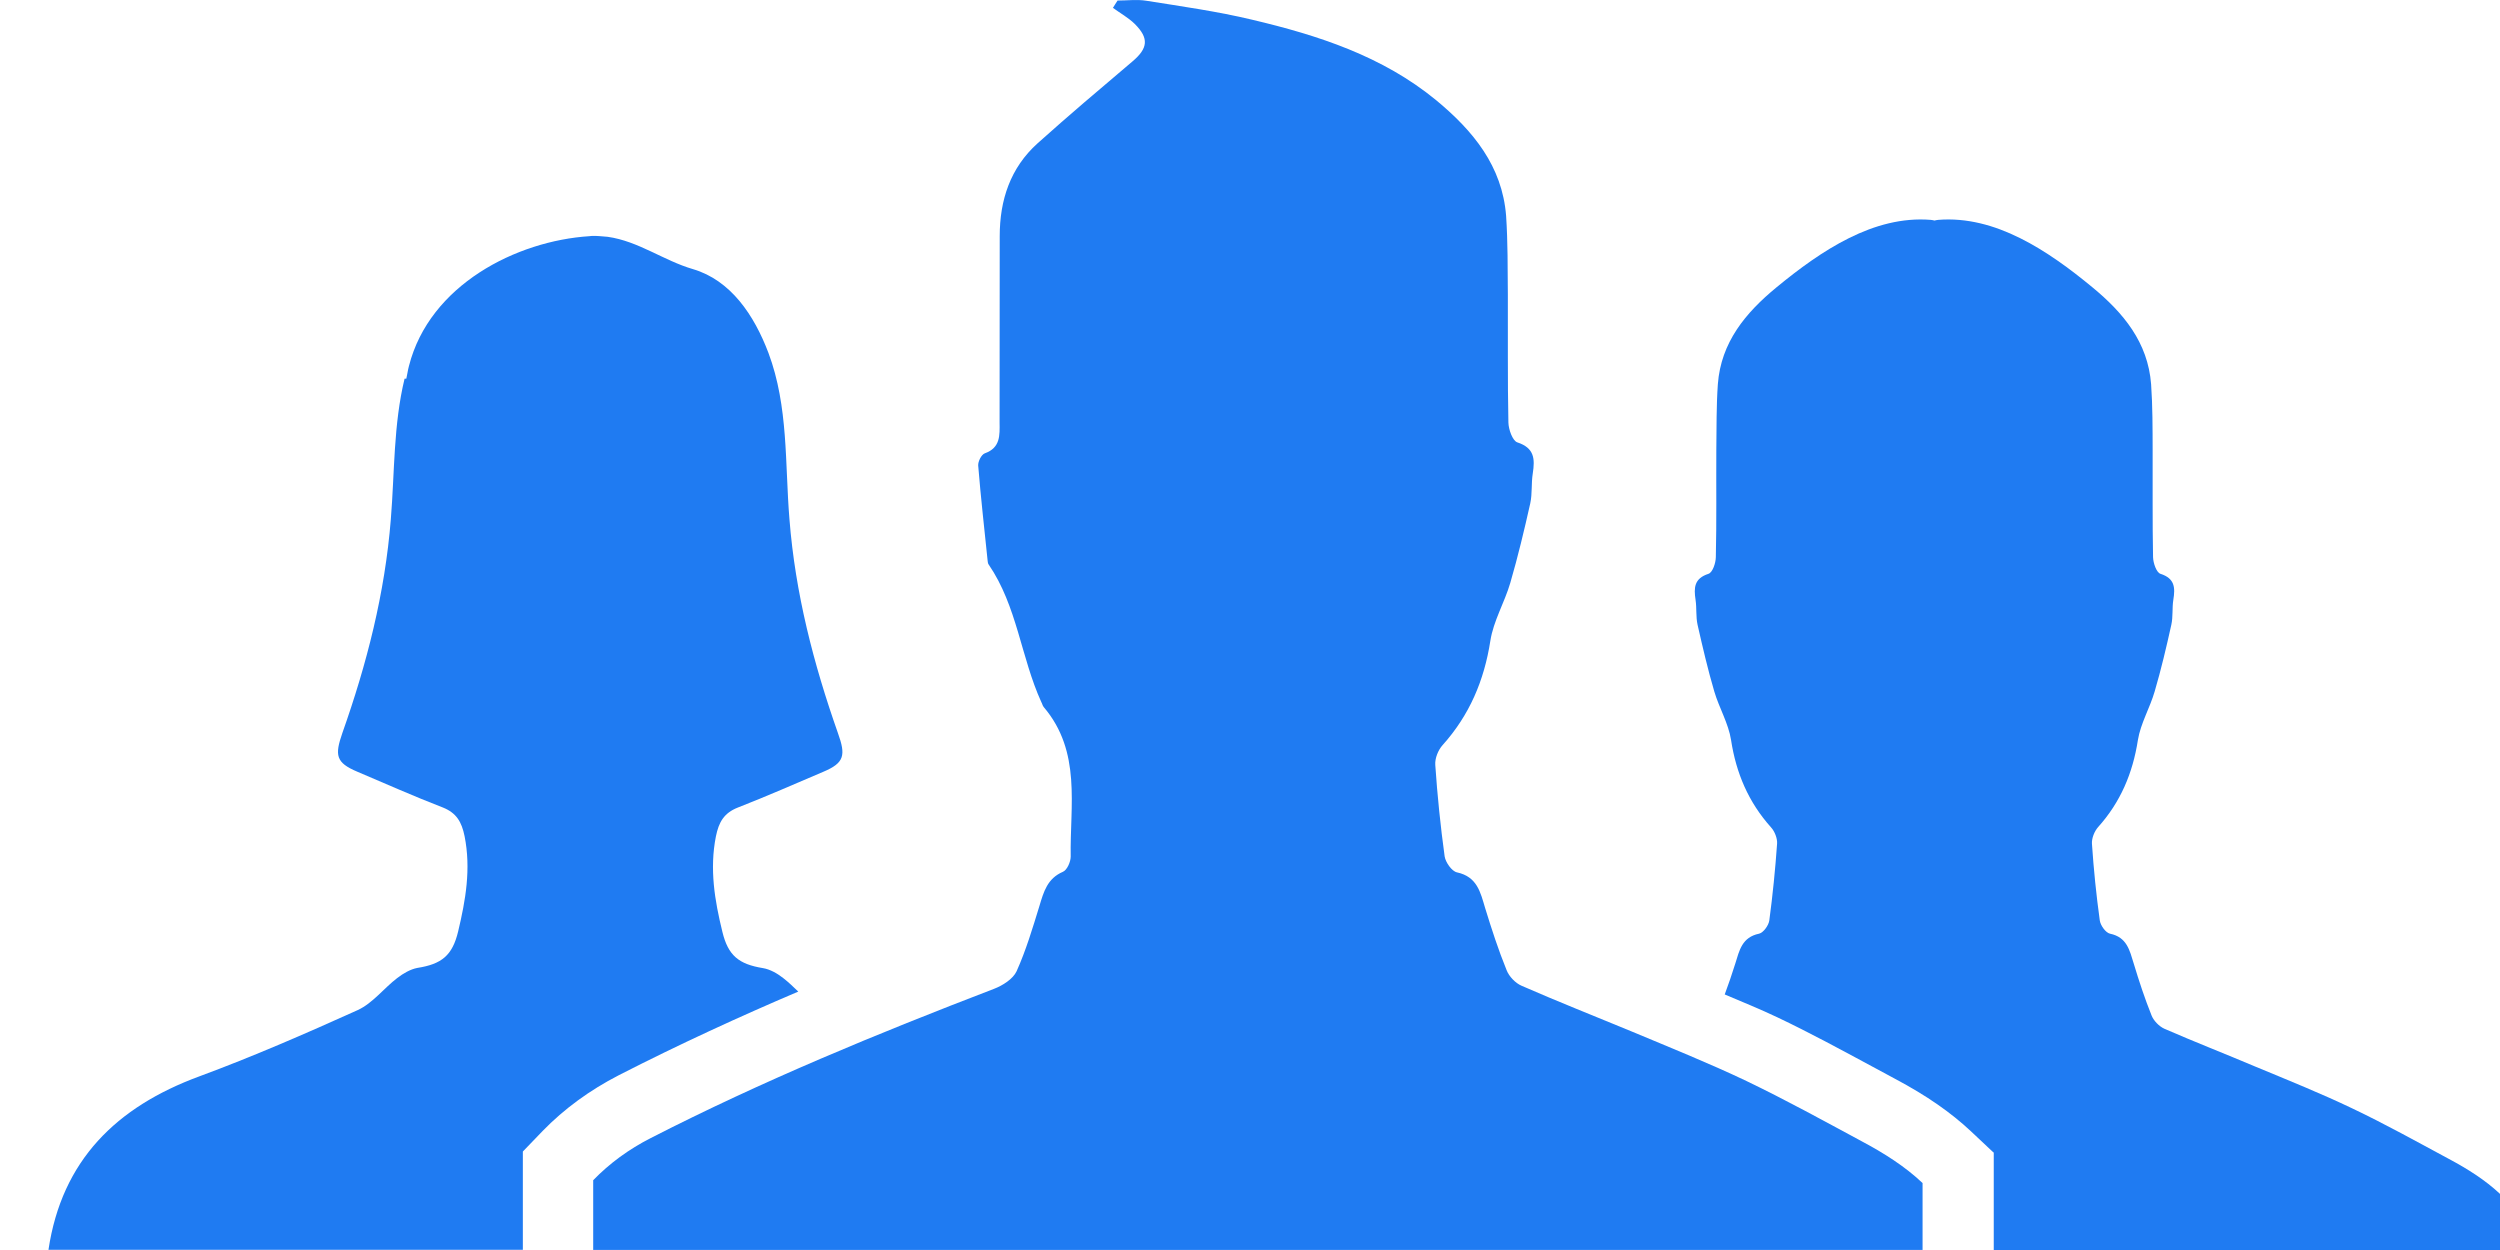 <svg width="36" height="18" viewBox="0 0 36 18" fill="none" xmlns="http://www.w3.org/2000/svg">
<path d="M11.855 11.114C11.446 11.288 11.037 11.468 10.624 11.629C10.425 11.708 10.351 11.838 10.309 12.044C10.216 12.514 10.291 12.964 10.402 13.417C10.485 13.761 10.638 13.884 10.987 13.941C11.09 13.958 11.194 14.018 11.278 14.084C11.355 14.143 11.425 14.212 11.495 14.279C10.652 14.638 9.78 15.038 8.909 15.484C8.492 15.699 8.124 15.967 7.814 16.286L7.529 16.582V17.997C5.252 17.997 2.975 17.997 0.698 17.997C0.891 16.706 1.678 15.94 2.867 15.501C3.641 15.215 4.401 14.884 5.154 14.544C5.369 14.444 5.528 14.23 5.721 14.083C5.805 14.018 5.91 13.957 6.01 13.938C6.361 13.883 6.514 13.759 6.597 13.414C6.705 12.962 6.784 12.511 6.69 12.041C6.648 11.836 6.574 11.706 6.375 11.627C5.96 11.467 5.554 11.286 5.144 11.112C4.836 10.982 4.819 10.876 4.929 10.558C5.282 9.561 5.543 8.544 5.628 7.477C5.683 6.804 5.665 6.115 5.826 5.453H5.851C5.866 5.392 5.872 5.33 5.889 5.27C6.186 4.103 7.437 3.468 8.489 3.401C8.499 3.4 8.507 3.398 8.514 3.398C8.594 3.393 8.671 3.405 8.75 3.41C9.192 3.472 9.556 3.752 9.977 3.875C10.525 4.036 10.861 4.541 11.066 5.083C11.355 5.855 11.302 6.677 11.368 7.476C11.452 8.544 11.715 9.559 12.066 10.556C12.181 10.876 12.161 10.985 11.855 11.114Z" fill="#1F7BF2"/>
<path d="M28.704 16.594L28.383 16.292C28.092 16.019 27.744 15.777 27.287 15.534L26.966 15.361C26.511 15.116 26.059 14.87 25.591 14.648C25.345 14.531 25.088 14.427 24.836 14.32C24.89 14.173 24.942 14.025 24.988 13.876C25.047 13.687 25.084 13.496 25.331 13.445C25.392 13.431 25.468 13.327 25.478 13.255C25.527 12.889 25.564 12.52 25.59 12.15C25.596 12.073 25.555 11.97 25.501 11.912C25.179 11.552 25 11.134 24.927 10.655C24.89 10.417 24.755 10.192 24.686 9.958C24.593 9.642 24.518 9.319 24.445 8.997C24.419 8.881 24.434 8.756 24.416 8.637C24.39 8.464 24.395 8.33 24.602 8.263C24.661 8.244 24.707 8.108 24.708 8.023C24.72 7.509 24.712 6.994 24.715 6.48C24.719 6.165 24.715 5.847 24.737 5.533C24.782 4.929 25.136 4.505 25.58 4.139C26.229 3.605 26.983 3.101 27.801 3.166C27.821 3.167 27.838 3.172 27.857 3.176C27.876 3.172 27.891 3.167 27.912 3.166C28.731 3.101 29.486 3.605 30.133 4.139C30.576 4.505 30.93 4.929 30.976 5.533C30.998 5.848 30.997 6.165 30.998 6.48C31 6.995 30.994 7.51 31.004 8.023C31.006 8.108 31.053 8.245 31.111 8.263C31.319 8.33 31.324 8.464 31.296 8.637C31.277 8.756 31.293 8.881 31.267 8.997C31.196 9.319 31.12 9.641 31.027 9.958C30.959 10.192 30.825 10.417 30.786 10.655C30.712 11.134 30.535 11.552 30.211 11.912C30.158 11.973 30.119 12.073 30.124 12.15C30.149 12.52 30.186 12.887 30.237 13.255C30.247 13.326 30.322 13.432 30.384 13.445C30.629 13.496 30.667 13.686 30.726 13.876C30.802 14.128 30.885 14.38 30.983 14.624C31.013 14.698 31.089 14.778 31.165 14.813C31.6 15.003 32.045 15.176 32.484 15.362C32.951 15.556 33.422 15.745 33.877 15.963C34.35 16.188 34.805 16.442 35.263 16.688C35.535 16.833 35.788 16.993 36 17.192V18C33.569 18 31.139 18 28.71 18V16.595H28.704V16.594Z" fill="#1F7BF2"/>
<path d="M9.373 16.387C10.976 15.566 12.634 14.884 14.312 14.24C14.438 14.192 14.588 14.097 14.639 13.986C14.775 13.683 14.87 13.364 14.968 13.045C15.029 12.842 15.082 12.65 15.306 12.554C15.366 12.529 15.418 12.41 15.418 12.335C15.406 11.599 15.576 10.825 15.03 10.182C15.012 10.161 15.009 10.133 14.995 10.11C14.701 9.465 14.648 8.729 14.236 8.128C14.226 8.114 14.224 8.094 14.222 8.076C14.175 7.618 14.123 7.162 14.086 6.704C14.082 6.646 14.132 6.546 14.181 6.528C14.408 6.448 14.396 6.266 14.394 6.084C14.394 5.189 14.394 4.295 14.396 3.4C14.396 2.88 14.549 2.417 14.941 2.064C15.388 1.663 15.849 1.273 16.308 0.884C16.531 0.695 16.548 0.552 16.341 0.345C16.248 0.254 16.13 0.189 16.026 0.113C16.047 0.077 16.072 0.043 16.093 0.008C16.233 0.008 16.374 -0.011 16.508 0.011C17.017 0.092 17.529 0.164 18.027 0.283C18.98 0.508 19.907 0.807 20.682 1.444C21.211 1.882 21.632 2.39 21.688 3.108C21.713 3.485 21.71 3.863 21.713 4.24C21.716 4.854 21.708 5.471 21.721 6.084C21.723 6.185 21.782 6.348 21.849 6.37C22.097 6.451 22.104 6.609 22.072 6.817C22.049 6.959 22.066 7.108 22.036 7.247C21.95 7.632 21.858 8.016 21.748 8.394C21.666 8.675 21.505 8.942 21.461 9.228C21.372 9.8 21.16 10.299 20.773 10.73C20.71 10.8 20.661 10.92 20.668 11.015C20.698 11.456 20.743 11.896 20.803 12.333C20.817 12.419 20.906 12.546 20.98 12.562C21.272 12.625 21.318 12.849 21.386 13.076C21.479 13.378 21.576 13.678 21.695 13.97C21.73 14.061 21.822 14.157 21.911 14.195C22.432 14.423 22.961 14.632 23.486 14.849C24.045 15.083 24.606 15.308 25.15 15.567C25.712 15.837 26.257 16.137 26.806 16.433C27.128 16.604 27.432 16.796 27.685 17.036V17.999C21.305 17.999 14.924 17.999 8.542 17.999V16.995C8.778 16.752 9.053 16.55 9.373 16.387Z" fill="#1F7BF2"/>
</svg>
